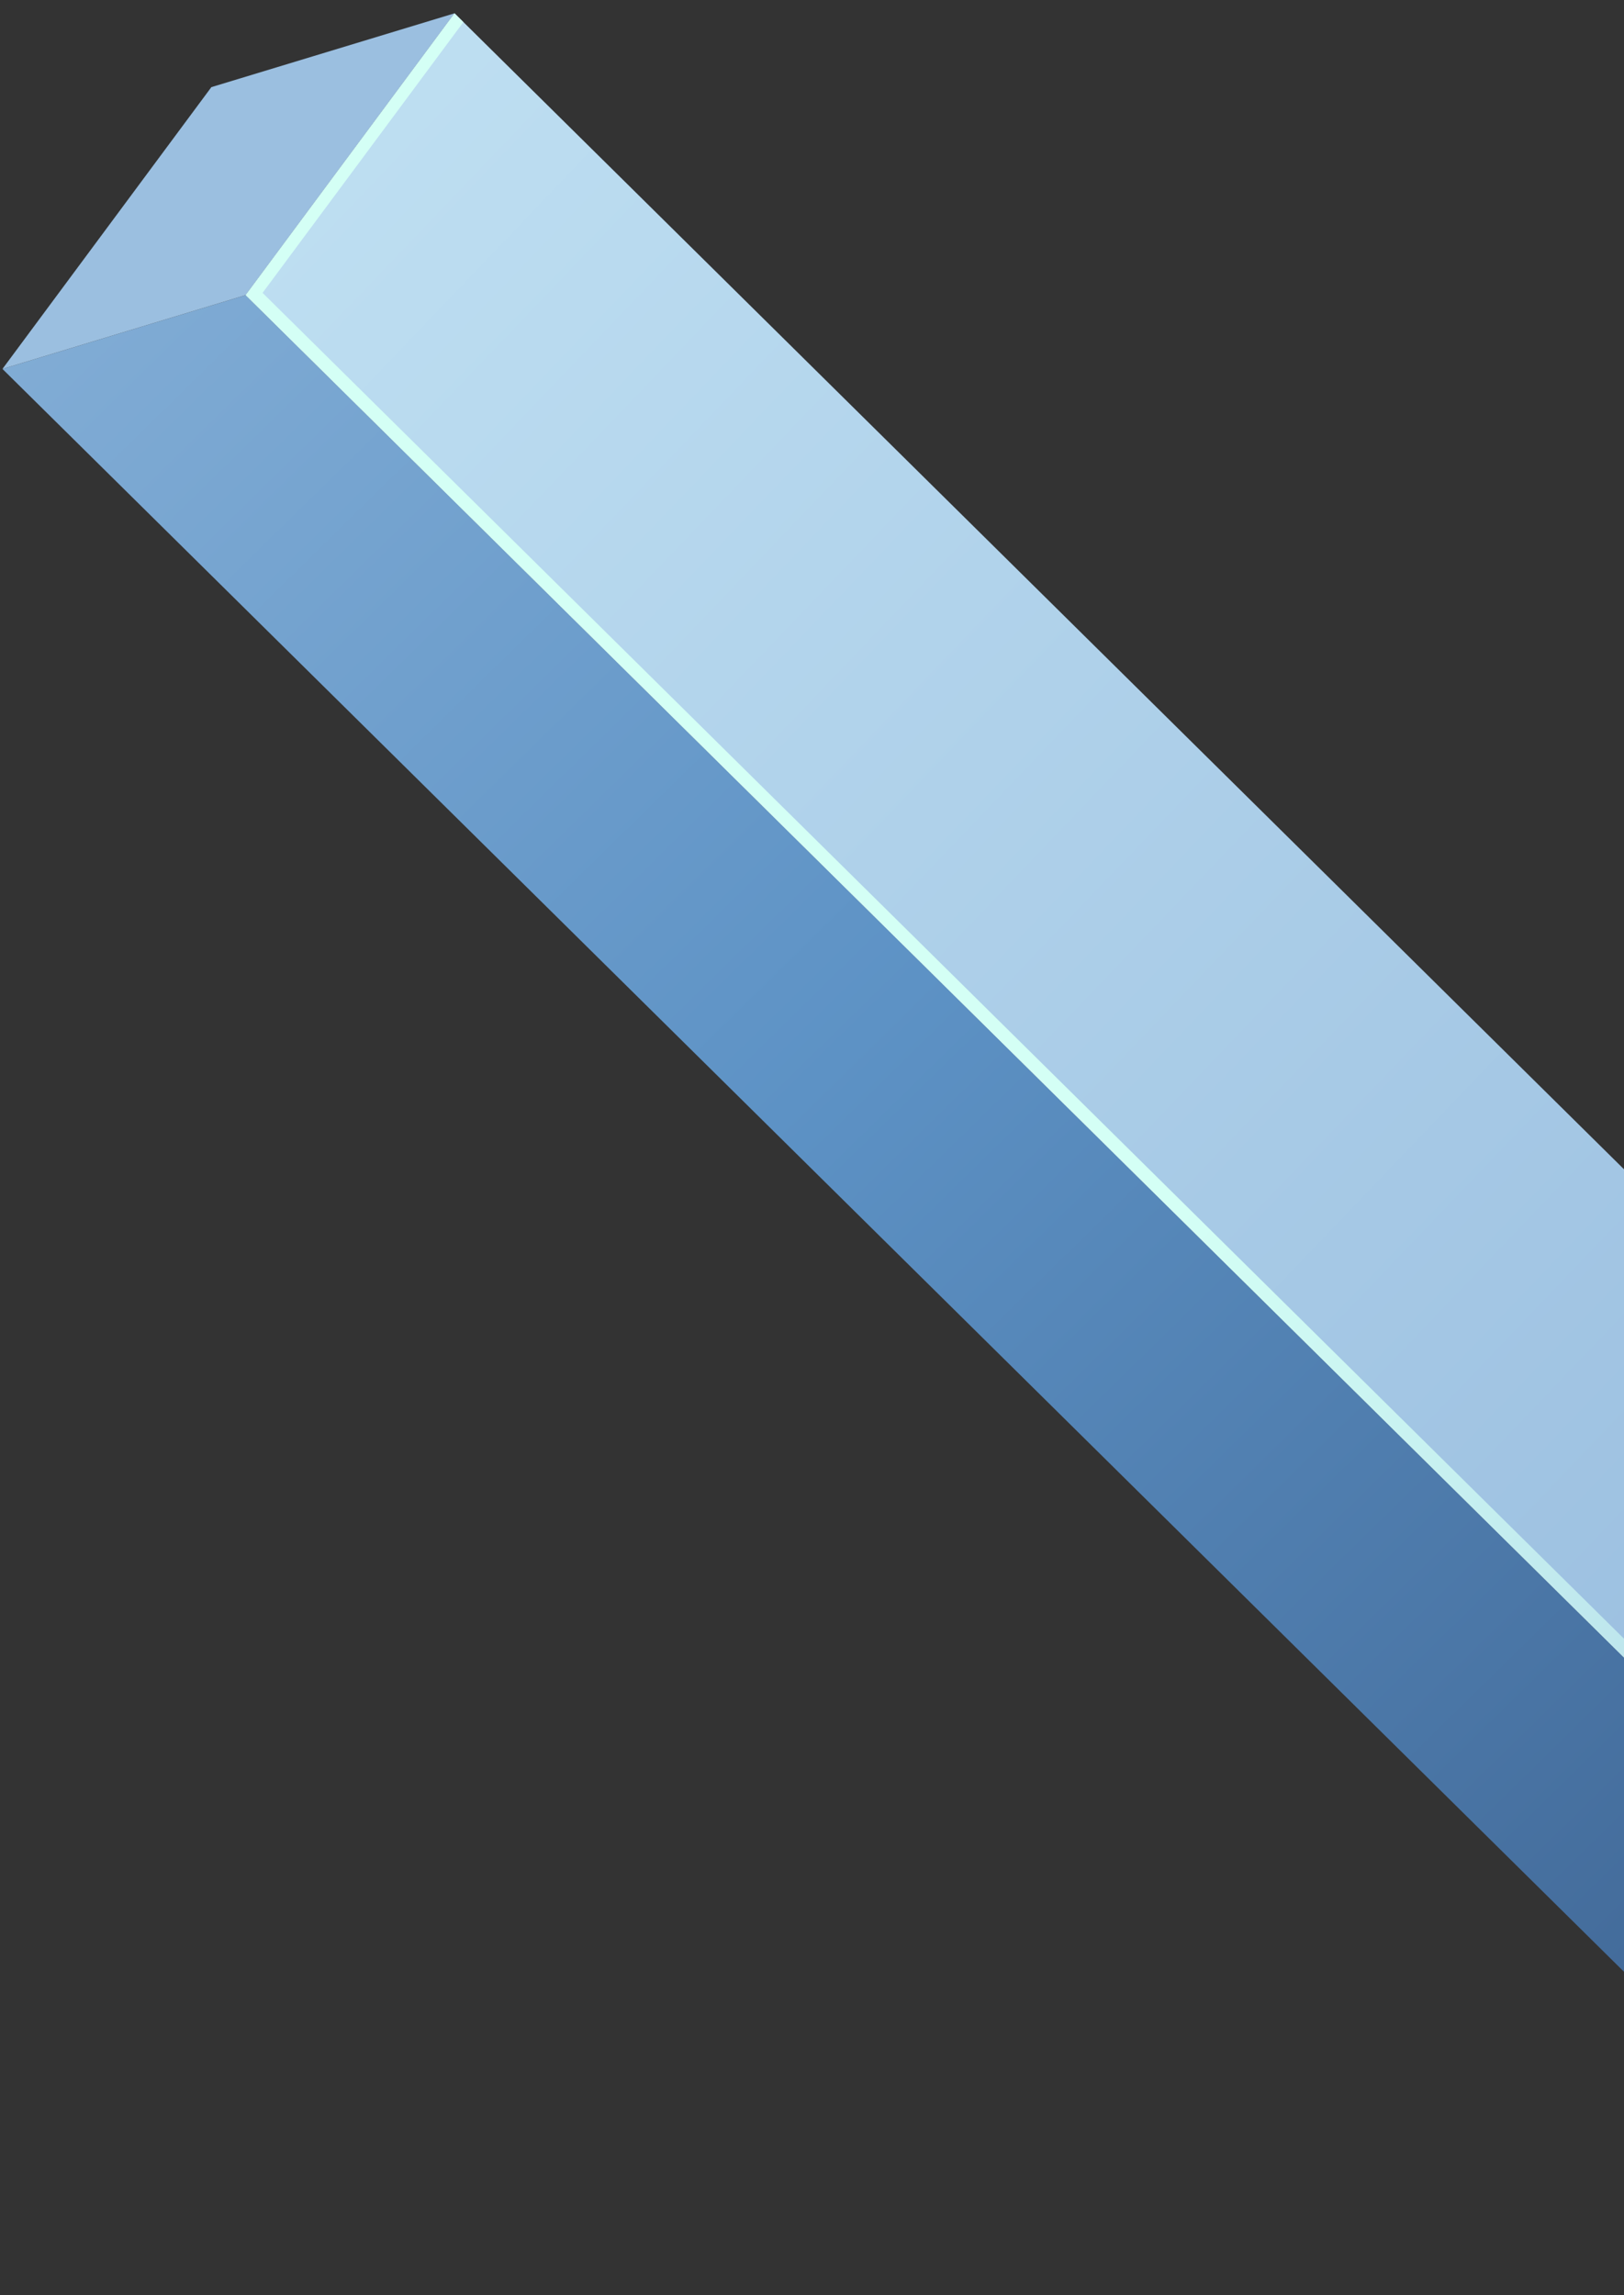 <svg xmlns="http://www.w3.org/2000/svg" width="247" height="349" viewBox="0 0 247 349" fill="none"><rect x="0" y="0" width="247" height="349" fill="#333333" stroke="none"/><g clip-path="url(#clip0_181_351)"><path d="M330.971 335.022L293.987 346.247L0.372 56.099L37.356 44.874L330.971 335.022Z" fill="url(#paint0_linear_181_351)"></path><path d="M37.356 44.874L0.372 56.099L32.148 13.249L69.132 2.024L37.356 44.874Z" fill="#9BBFE0"></path><path d="M69.132 2.024L362.747 292.172L330.971 335.022L37.356 44.874L69.132 2.024Z" fill="url(#paint1_linear_181_351)"></path><path d="M39.934 44.531L332.202 333.367L330.971 335.022L37.356 44.874L69.132 2.024L70.479 3.354L39.934 44.531Z" fill="url(#paint2_linear_181_351)"></path></g><defs><linearGradient id="paint0_linear_181_351" x1="-69.236" y1="-44.564" x2="321.407" y2="353.575" gradientUnits="userSpaceOnUse"><stop stop-color="#9BBFE0"></stop><stop offset="0.51" stop-color="#5D92C5"></stop><stop offset="1" stop-color="#375986"></stop></linearGradient><linearGradient id="paint1_linear_181_351" x1="-0.351" y1="-23.71" x2="703.563" y2="649.477" gradientUnits="userSpaceOnUse"><stop stop-color="#C5E5F5"></stop><stop offset="0.4" stop-color="#9BBFE0"></stop><stop offset="1" stop-color="#487EAA"></stop></linearGradient><linearGradient id="paint2_linear_181_351" x1="195.763" y1="164.791" x2="660.206" y2="568.35" gradientUnits="userSpaceOnUse"><stop stop-color="#D4FFF5"></stop><stop offset="0.4" stop-color="#9BBFE0"></stop><stop offset="1" stop-color="#487EAA"></stop></linearGradient><clipPath id="clip0_181_351"><rect width="360.728" height="345.775" fill="white" transform="translate(0 2.504) rotate(-0.398)"></rect></clipPath></defs></svg>